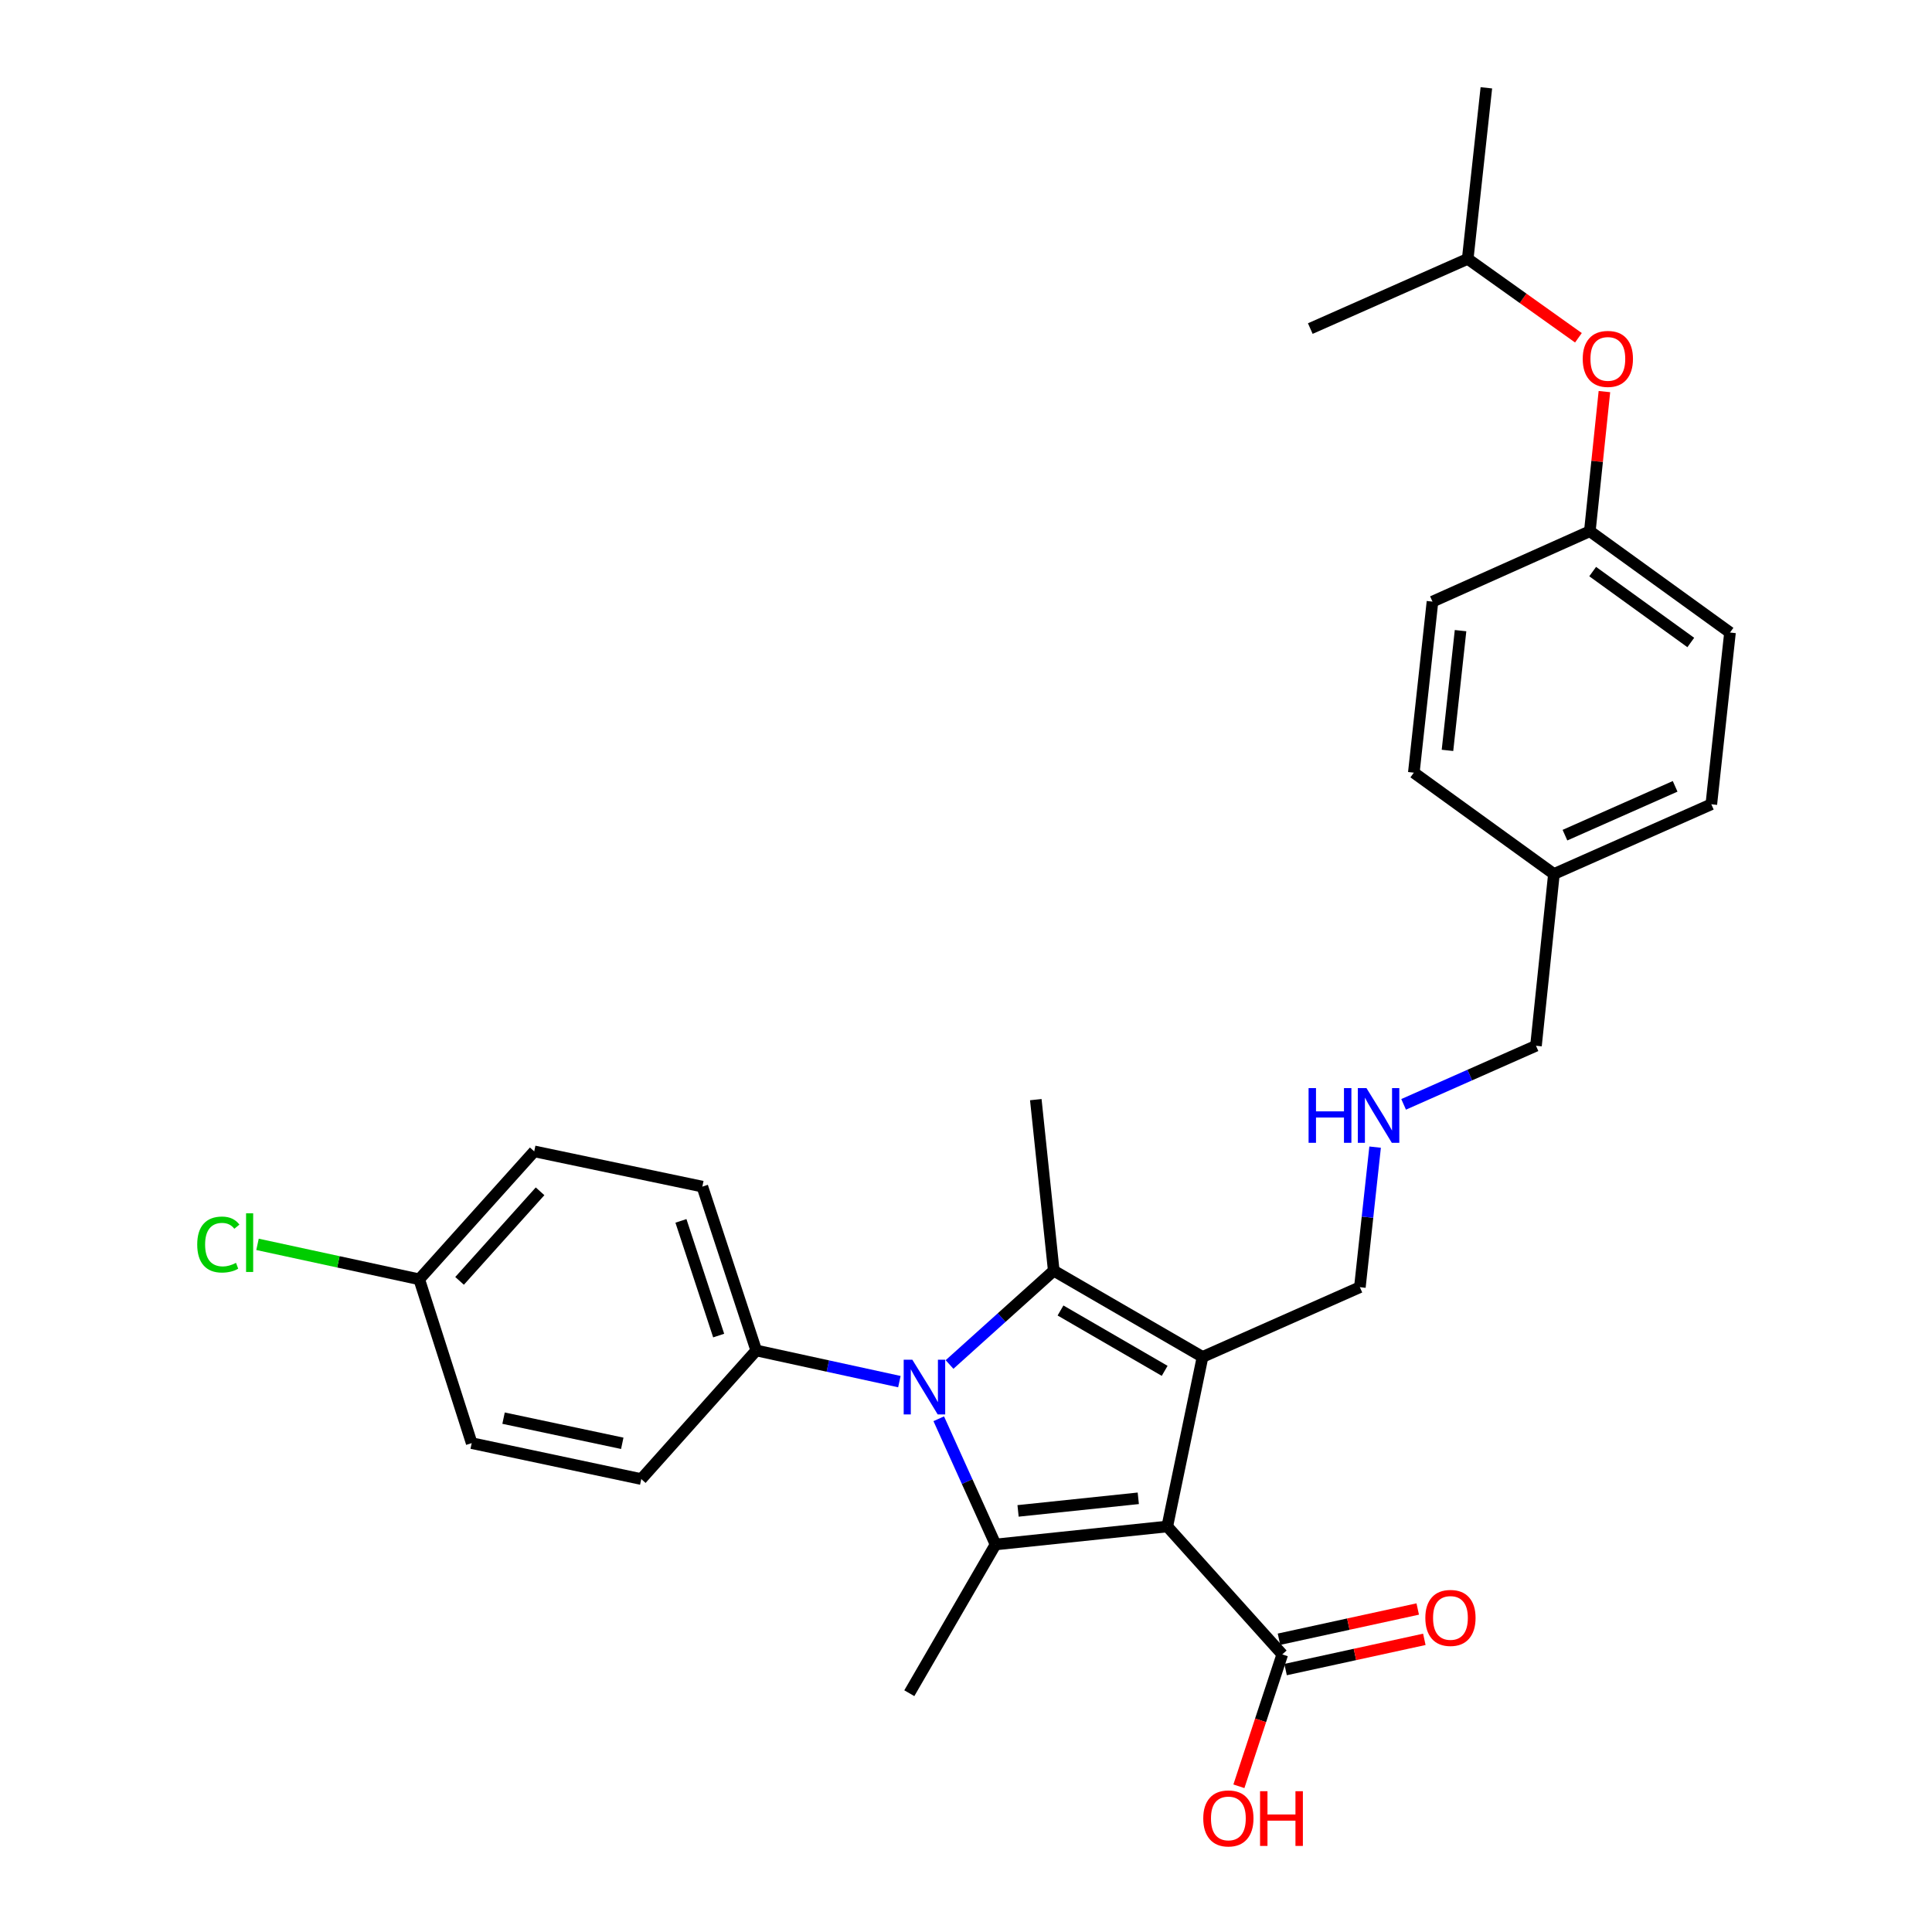 <?xml version='1.0' encoding='iso-8859-1'?>
<svg version='1.1' baseProfile='full'
              xmlns='http://www.w3.org/2000/svg'
                      xmlns:rdkit='http://www.rdkit.org/xml'
                      xmlns:xlink='http://www.w3.org/1999/xlink'
                  xml:space='preserve'
width='1000px' height='1000px' viewBox='0 0 1000 1000'>
<!-- END OF HEADER -->
<rect style='opacity:1.0;fill:#FFFFFF;stroke:none' width='1000' height='1000' x='0' y='0'> </rect>
<path class='bond-0' d='M 604.183,790.107 L 622.44,702.337' style='fill:none;fill-rule:evenodd;stroke:#000000;stroke-width:6px;stroke-linecap:butt;stroke-linejoin:miter;stroke-opacity:1' />
<path class='bond-2' d='M 604.183,790.107 L 515.289,799.419' style='fill:none;fill-rule:evenodd;stroke:#000000;stroke-width:6px;stroke-linecap:butt;stroke-linejoin:miter;stroke-opacity:1' />
<path class='bond-2' d='M 589.175,775.521 L 526.949,782.039' style='fill:none;fill-rule:evenodd;stroke:#000000;stroke-width:6px;stroke-linecap:butt;stroke-linejoin:miter;stroke-opacity:1' />
<path class='bond-4' d='M 604.183,790.107 L 663.705,856.316' style='fill:none;fill-rule:evenodd;stroke:#000000;stroke-width:6px;stroke-linecap:butt;stroke-linejoin:miter;stroke-opacity:1' />
<path class='bond-3' d='M 622.44,702.337 L 545.42,657.707' style='fill:none;fill-rule:evenodd;stroke:#000000;stroke-width:6px;stroke-linecap:butt;stroke-linejoin:miter;stroke-opacity:1' />
<path class='bond-3' d='M 602.83,709.547 L 548.916,678.306' style='fill:none;fill-rule:evenodd;stroke:#000000;stroke-width:6px;stroke-linecap:butt;stroke-linejoin:miter;stroke-opacity:1' />
<path class='bond-7' d='M 622.44,702.337 L 703.871,666.251' style='fill:none;fill-rule:evenodd;stroke:#000000;stroke-width:6px;stroke-linecap:butt;stroke-linejoin:miter;stroke-opacity:1' />
<path class='bond-1' d='M 485.894,734.347 L 500.591,766.883' style='fill:none;fill-rule:evenodd;stroke:#0000FF;stroke-width:6px;stroke-linecap:butt;stroke-linejoin:miter;stroke-opacity:1' />
<path class='bond-1' d='M 500.591,766.883 L 515.289,799.419' style='fill:none;fill-rule:evenodd;stroke:#000000;stroke-width:6px;stroke-linecap:butt;stroke-linejoin:miter;stroke-opacity:1' />
<path class='bond-5' d='M 465.521,715.128 L 428.477,707.059' style='fill:none;fill-rule:evenodd;stroke:#0000FF;stroke-width:6px;stroke-linecap:butt;stroke-linejoin:miter;stroke-opacity:1' />
<path class='bond-5' d='M 428.477,707.059 L 391.433,698.99' style='fill:none;fill-rule:evenodd;stroke:#000000;stroke-width:6px;stroke-linecap:butt;stroke-linejoin:miter;stroke-opacity:1' />
<path class='bond-29' d='M 491.479,706.259 L 518.45,681.983' style='fill:none;fill-rule:evenodd;stroke:#0000FF;stroke-width:6px;stroke-linecap:butt;stroke-linejoin:miter;stroke-opacity:1' />
<path class='bond-29' d='M 518.45,681.983 L 545.42,657.707' style='fill:none;fill-rule:evenodd;stroke:#000000;stroke-width:6px;stroke-linecap:butt;stroke-linejoin:miter;stroke-opacity:1' />
<path class='bond-13' d='M 515.289,799.419 L 470.658,876.403' style='fill:none;fill-rule:evenodd;stroke:#000000;stroke-width:6px;stroke-linecap:butt;stroke-linejoin:miter;stroke-opacity:1' />
<path class='bond-12' d='M 545.42,657.707 L 536.126,569.17' style='fill:none;fill-rule:evenodd;stroke:#000000;stroke-width:6px;stroke-linecap:butt;stroke-linejoin:miter;stroke-opacity:1' />
<path class='bond-6' d='M 665.415,864.167 L 701.325,856.344' style='fill:none;fill-rule:evenodd;stroke:#000000;stroke-width:6px;stroke-linecap:butt;stroke-linejoin:miter;stroke-opacity:1' />
<path class='bond-6' d='M 701.325,856.344 L 737.234,848.521' style='fill:none;fill-rule:evenodd;stroke:#FF0000;stroke-width:6px;stroke-linecap:butt;stroke-linejoin:miter;stroke-opacity:1' />
<path class='bond-6' d='M 661.995,848.465 L 697.904,840.642' style='fill:none;fill-rule:evenodd;stroke:#000000;stroke-width:6px;stroke-linecap:butt;stroke-linejoin:miter;stroke-opacity:1' />
<path class='bond-6' d='M 697.904,840.642 L 733.814,832.819' style='fill:none;fill-rule:evenodd;stroke:#FF0000;stroke-width:6px;stroke-linecap:butt;stroke-linejoin:miter;stroke-opacity:1' />
<path class='bond-14' d='M 663.705,856.316 L 652.478,890.447' style='fill:none;fill-rule:evenodd;stroke:#000000;stroke-width:6px;stroke-linecap:butt;stroke-linejoin:miter;stroke-opacity:1' />
<path class='bond-14' d='M 652.478,890.447 L 641.25,924.578' style='fill:none;fill-rule:evenodd;stroke:#FF0000;stroke-width:6px;stroke-linecap:butt;stroke-linejoin:miter;stroke-opacity:1' />
<path class='bond-8' d='M 391.433,698.99 L 363.533,614.184' style='fill:none;fill-rule:evenodd;stroke:#000000;stroke-width:6px;stroke-linecap:butt;stroke-linejoin:miter;stroke-opacity:1' />
<path class='bond-8' d='M 371.983,691.291 L 352.453,631.927' style='fill:none;fill-rule:evenodd;stroke:#000000;stroke-width:6px;stroke-linecap:butt;stroke-linejoin:miter;stroke-opacity:1' />
<path class='bond-9' d='M 391.433,698.99 L 331.92,765.564' style='fill:none;fill-rule:evenodd;stroke:#000000;stroke-width:6px;stroke-linecap:butt;stroke-linejoin:miter;stroke-opacity:1' />
<path class='bond-10' d='M 703.871,666.251 L 707.814,630.002' style='fill:none;fill-rule:evenodd;stroke:#000000;stroke-width:6px;stroke-linecap:butt;stroke-linejoin:miter;stroke-opacity:1' />
<path class='bond-10' d='M 707.814,630.002 L 711.757,593.752' style='fill:none;fill-rule:evenodd;stroke:#0000FF;stroke-width:6px;stroke-linecap:butt;stroke-linejoin:miter;stroke-opacity:1' />
<path class='bond-17' d='M 363.533,614.184 L 276.514,595.945' style='fill:none;fill-rule:evenodd;stroke:#000000;stroke-width:6px;stroke-linecap:butt;stroke-linejoin:miter;stroke-opacity:1' />
<path class='bond-18' d='M 331.92,765.564 L 244.142,746.959' style='fill:none;fill-rule:evenodd;stroke:#000000;stroke-width:6px;stroke-linecap:butt;stroke-linejoin:miter;stroke-opacity:1' />
<path class='bond-18' d='M 322.085,747.053 L 260.641,734.029' style='fill:none;fill-rule:evenodd;stroke:#000000;stroke-width:6px;stroke-linecap:butt;stroke-linejoin:miter;stroke-opacity:1' />
<path class='bond-25' d='M 726.508,571.615 L 760.766,556.447' style='fill:none;fill-rule:evenodd;stroke:#0000FF;stroke-width:6px;stroke-linecap:butt;stroke-linejoin:miter;stroke-opacity:1' />
<path class='bond-25' d='M 760.766,556.447 L 795.024,541.279' style='fill:none;fill-rule:evenodd;stroke:#000000;stroke-width:6px;stroke-linecap:butt;stroke-linejoin:miter;stroke-opacity:1' />
<path class='bond-11' d='M 830.442,202.688 L 826.67,238.825' style='fill:none;fill-rule:evenodd;stroke:#FF0000;stroke-width:6px;stroke-linecap:butt;stroke-linejoin:miter;stroke-opacity:1' />
<path class='bond-11' d='M 826.67,238.825 L 822.897,274.962' style='fill:none;fill-rule:evenodd;stroke:#000000;stroke-width:6px;stroke-linecap:butt;stroke-linejoin:miter;stroke-opacity:1' />
<path class='bond-26' d='M 816.991,174.832 L 788.34,154.412' style='fill:none;fill-rule:evenodd;stroke:#FF0000;stroke-width:6px;stroke-linecap:butt;stroke-linejoin:miter;stroke-opacity:1' />
<path class='bond-26' d='M 788.34,154.412 L 759.688,133.992' style='fill:none;fill-rule:evenodd;stroke:#000000;stroke-width:6px;stroke-linecap:butt;stroke-linejoin:miter;stroke-opacity:1' />
<path class='bond-15' d='M 822.897,274.962 L 895.445,327.395' style='fill:none;fill-rule:evenodd;stroke:#000000;stroke-width:6px;stroke-linecap:butt;stroke-linejoin:miter;stroke-opacity:1' />
<path class='bond-15' d='M 824.366,295.852 L 875.149,332.555' style='fill:none;fill-rule:evenodd;stroke:#000000;stroke-width:6px;stroke-linecap:butt;stroke-linejoin:miter;stroke-opacity:1' />
<path class='bond-31' d='M 822.897,274.962 L 741.448,311.397' style='fill:none;fill-rule:evenodd;stroke:#000000;stroke-width:6px;stroke-linecap:butt;stroke-linejoin:miter;stroke-opacity:1' />
<path class='bond-16' d='M 216.992,662.171 L 244.142,746.959' style='fill:none;fill-rule:evenodd;stroke:#000000;stroke-width:6px;stroke-linecap:butt;stroke-linejoin:miter;stroke-opacity:1' />
<path class='bond-20' d='M 216.992,662.171 L 175.141,653.123' style='fill:none;fill-rule:evenodd;stroke:#000000;stroke-width:6px;stroke-linecap:butt;stroke-linejoin:miter;stroke-opacity:1' />
<path class='bond-20' d='M 175.141,653.123 L 133.29,644.074' style='fill:none;fill-rule:evenodd;stroke:#00CC00;stroke-width:6px;stroke-linecap:butt;stroke-linejoin:miter;stroke-opacity:1' />
<path class='bond-30' d='M 216.992,662.171 L 276.514,595.945' style='fill:none;fill-rule:evenodd;stroke:#000000;stroke-width:6px;stroke-linecap:butt;stroke-linejoin:miter;stroke-opacity:1' />
<path class='bond-30' d='M 237.872,662.979 L 279.538,616.621' style='fill:none;fill-rule:evenodd;stroke:#000000;stroke-width:6px;stroke-linecap:butt;stroke-linejoin:miter;stroke-opacity:1' />
<path class='bond-19' d='M 804.309,452.385 L 795.024,541.279' style='fill:none;fill-rule:evenodd;stroke:#000000;stroke-width:6px;stroke-linecap:butt;stroke-linejoin:miter;stroke-opacity:1' />
<path class='bond-23' d='M 804.309,452.385 L 731.789,399.934' style='fill:none;fill-rule:evenodd;stroke:#000000;stroke-width:6px;stroke-linecap:butt;stroke-linejoin:miter;stroke-opacity:1' />
<path class='bond-24' d='M 804.309,452.385 L 885.776,416.29' style='fill:none;fill-rule:evenodd;stroke:#000000;stroke-width:6px;stroke-linecap:butt;stroke-linejoin:miter;stroke-opacity:1' />
<path class='bond-24' d='M 810.019,432.278 L 867.046,407.012' style='fill:none;fill-rule:evenodd;stroke:#000000;stroke-width:6px;stroke-linecap:butt;stroke-linejoin:miter;stroke-opacity:1' />
<path class='bond-21' d='M 741.448,311.397 L 731.789,399.934' style='fill:none;fill-rule:evenodd;stroke:#000000;stroke-width:6px;stroke-linecap:butt;stroke-linejoin:miter;stroke-opacity:1' />
<path class='bond-21' d='M 755.975,326.42 L 749.213,388.396' style='fill:none;fill-rule:evenodd;stroke:#000000;stroke-width:6px;stroke-linecap:butt;stroke-linejoin:miter;stroke-opacity:1' />
<path class='bond-22' d='M 895.445,327.395 L 885.776,416.29' style='fill:none;fill-rule:evenodd;stroke:#000000;stroke-width:6px;stroke-linecap:butt;stroke-linejoin:miter;stroke-opacity:1' />
<path class='bond-27' d='M 759.688,133.992 L 678.204,170.069' style='fill:none;fill-rule:evenodd;stroke:#000000;stroke-width:6px;stroke-linecap:butt;stroke-linejoin:miter;stroke-opacity:1' />
<path class='bond-28' d='M 759.688,133.992 L 769.339,45.455' style='fill:none;fill-rule:evenodd;stroke:#000000;stroke-width:6px;stroke-linecap:butt;stroke-linejoin:miter;stroke-opacity:1' />
<path  class='atom-2' d='M 472.228 703.792
L 481.508 718.792
Q 482.428 720.272, 483.908 722.952
Q 485.388 725.632, 485.468 725.792
L 485.468 703.792
L 489.228 703.792
L 489.228 732.112
L 485.348 732.112
L 475.388 715.712
Q 474.228 713.792, 472.988 711.592
Q 471.788 709.392, 471.428 708.712
L 471.428 732.112
L 467.748 732.112
L 467.748 703.792
L 472.228 703.792
' fill='#0000FF'/>
<path  class='atom-7' d='M 737.751 837.433
Q 737.751 830.633, 741.111 826.833
Q 744.471 823.033, 750.751 823.033
Q 757.031 823.033, 760.391 826.833
Q 763.751 830.633, 763.751 837.433
Q 763.751 844.313, 760.351 848.233
Q 756.951 852.113, 750.751 852.113
Q 744.511 852.113, 741.111 848.233
Q 737.751 844.353, 737.751 837.433
M 750.751 848.913
Q 755.071 848.913, 757.391 846.033
Q 759.751 843.113, 759.751 837.433
Q 759.751 831.873, 757.391 829.073
Q 755.071 826.233, 750.751 826.233
Q 746.431 826.233, 744.071 829.033
Q 741.751 831.833, 741.751 837.433
Q 741.751 843.153, 744.071 846.033
Q 746.431 848.913, 750.751 848.913
' fill='#FF0000'/>
<path  class='atom-11' d='M 677.32 563.197
L 681.16 563.197
L 681.16 575.237
L 695.64 575.237
L 695.64 563.197
L 699.48 563.197
L 699.48 591.517
L 695.64 591.517
L 695.64 578.437
L 681.16 578.437
L 681.16 591.517
L 677.32 591.517
L 677.32 563.197
' fill='#0000FF'/>
<path  class='atom-11' d='M 707.28 563.197
L 716.56 578.197
Q 717.48 579.677, 718.96 582.357
Q 720.44 585.037, 720.52 585.197
L 720.52 563.197
L 724.28 563.197
L 724.28 591.517
L 720.4 591.517
L 710.44 575.117
Q 709.28 573.197, 708.04 570.997
Q 706.84 568.797, 706.48 568.117
L 706.48 591.517
L 702.8 591.517
L 702.8 563.197
L 707.28 563.197
' fill='#0000FF'/>
<path  class='atom-12' d='M 819.218 185.764
Q 819.218 178.964, 822.578 175.164
Q 825.938 171.364, 832.218 171.364
Q 838.498 171.364, 841.858 175.164
Q 845.218 178.964, 845.218 185.764
Q 845.218 192.644, 841.818 196.564
Q 838.418 200.444, 832.218 200.444
Q 825.978 200.444, 822.578 196.564
Q 819.218 192.684, 819.218 185.764
M 832.218 197.244
Q 836.538 197.244, 838.858 194.364
Q 841.218 191.444, 841.218 185.764
Q 841.218 180.204, 838.858 177.404
Q 836.538 174.564, 832.218 174.564
Q 827.898 174.564, 825.538 177.364
Q 823.218 180.164, 823.218 185.764
Q 823.218 191.484, 825.538 194.364
Q 827.898 197.244, 832.218 197.244
' fill='#FF0000'/>
<path  class='atom-15' d='M 622.805 941.21
Q 622.805 934.41, 626.165 930.61
Q 629.525 926.81, 635.805 926.81
Q 642.085 926.81, 645.445 930.61
Q 648.805 934.41, 648.805 941.21
Q 648.805 948.09, 645.405 952.01
Q 642.005 955.89, 635.805 955.89
Q 629.565 955.89, 626.165 952.01
Q 622.805 948.13, 622.805 941.21
M 635.805 952.69
Q 640.125 952.69, 642.445 949.81
Q 644.805 946.89, 644.805 941.21
Q 644.805 935.65, 642.445 932.85
Q 640.125 930.01, 635.805 930.01
Q 631.485 930.01, 629.125 932.81
Q 626.805 935.61, 626.805 941.21
Q 626.805 946.93, 629.125 949.81
Q 631.485 952.69, 635.805 952.69
' fill='#FF0000'/>
<path  class='atom-15' d='M 652.205 927.13
L 656.045 927.13
L 656.045 939.17
L 670.525 939.17
L 670.525 927.13
L 674.365 927.13
L 674.365 955.45
L 670.525 955.45
L 670.525 942.37
L 656.045 942.37
L 656.045 955.45
L 652.205 955.45
L 652.205 927.13
' fill='#FF0000'/>
<path  class='atom-21' d='M 102.085 644.171
Q 102.085 637.131, 105.365 633.451
Q 108.685 629.731, 114.965 629.731
Q 120.805 629.731, 123.925 633.851
L 121.285 636.011
Q 119.005 633.011, 114.965 633.011
Q 110.685 633.011, 108.405 635.891
Q 106.165 638.731, 106.165 644.171
Q 106.165 649.771, 108.485 652.651
Q 110.845 655.531, 115.405 655.531
Q 118.525 655.531, 122.165 653.651
L 123.285 656.651
Q 121.805 657.611, 119.565 658.171
Q 117.325 658.731, 114.845 658.731
Q 108.685 658.731, 105.365 654.971
Q 102.085 651.211, 102.085 644.171
' fill='#00CC00'/>
<path  class='atom-21' d='M 127.365 628.011
L 131.045 628.011
L 131.045 658.371
L 127.365 658.371
L 127.365 628.011
' fill='#00CC00'/>
</svg>
